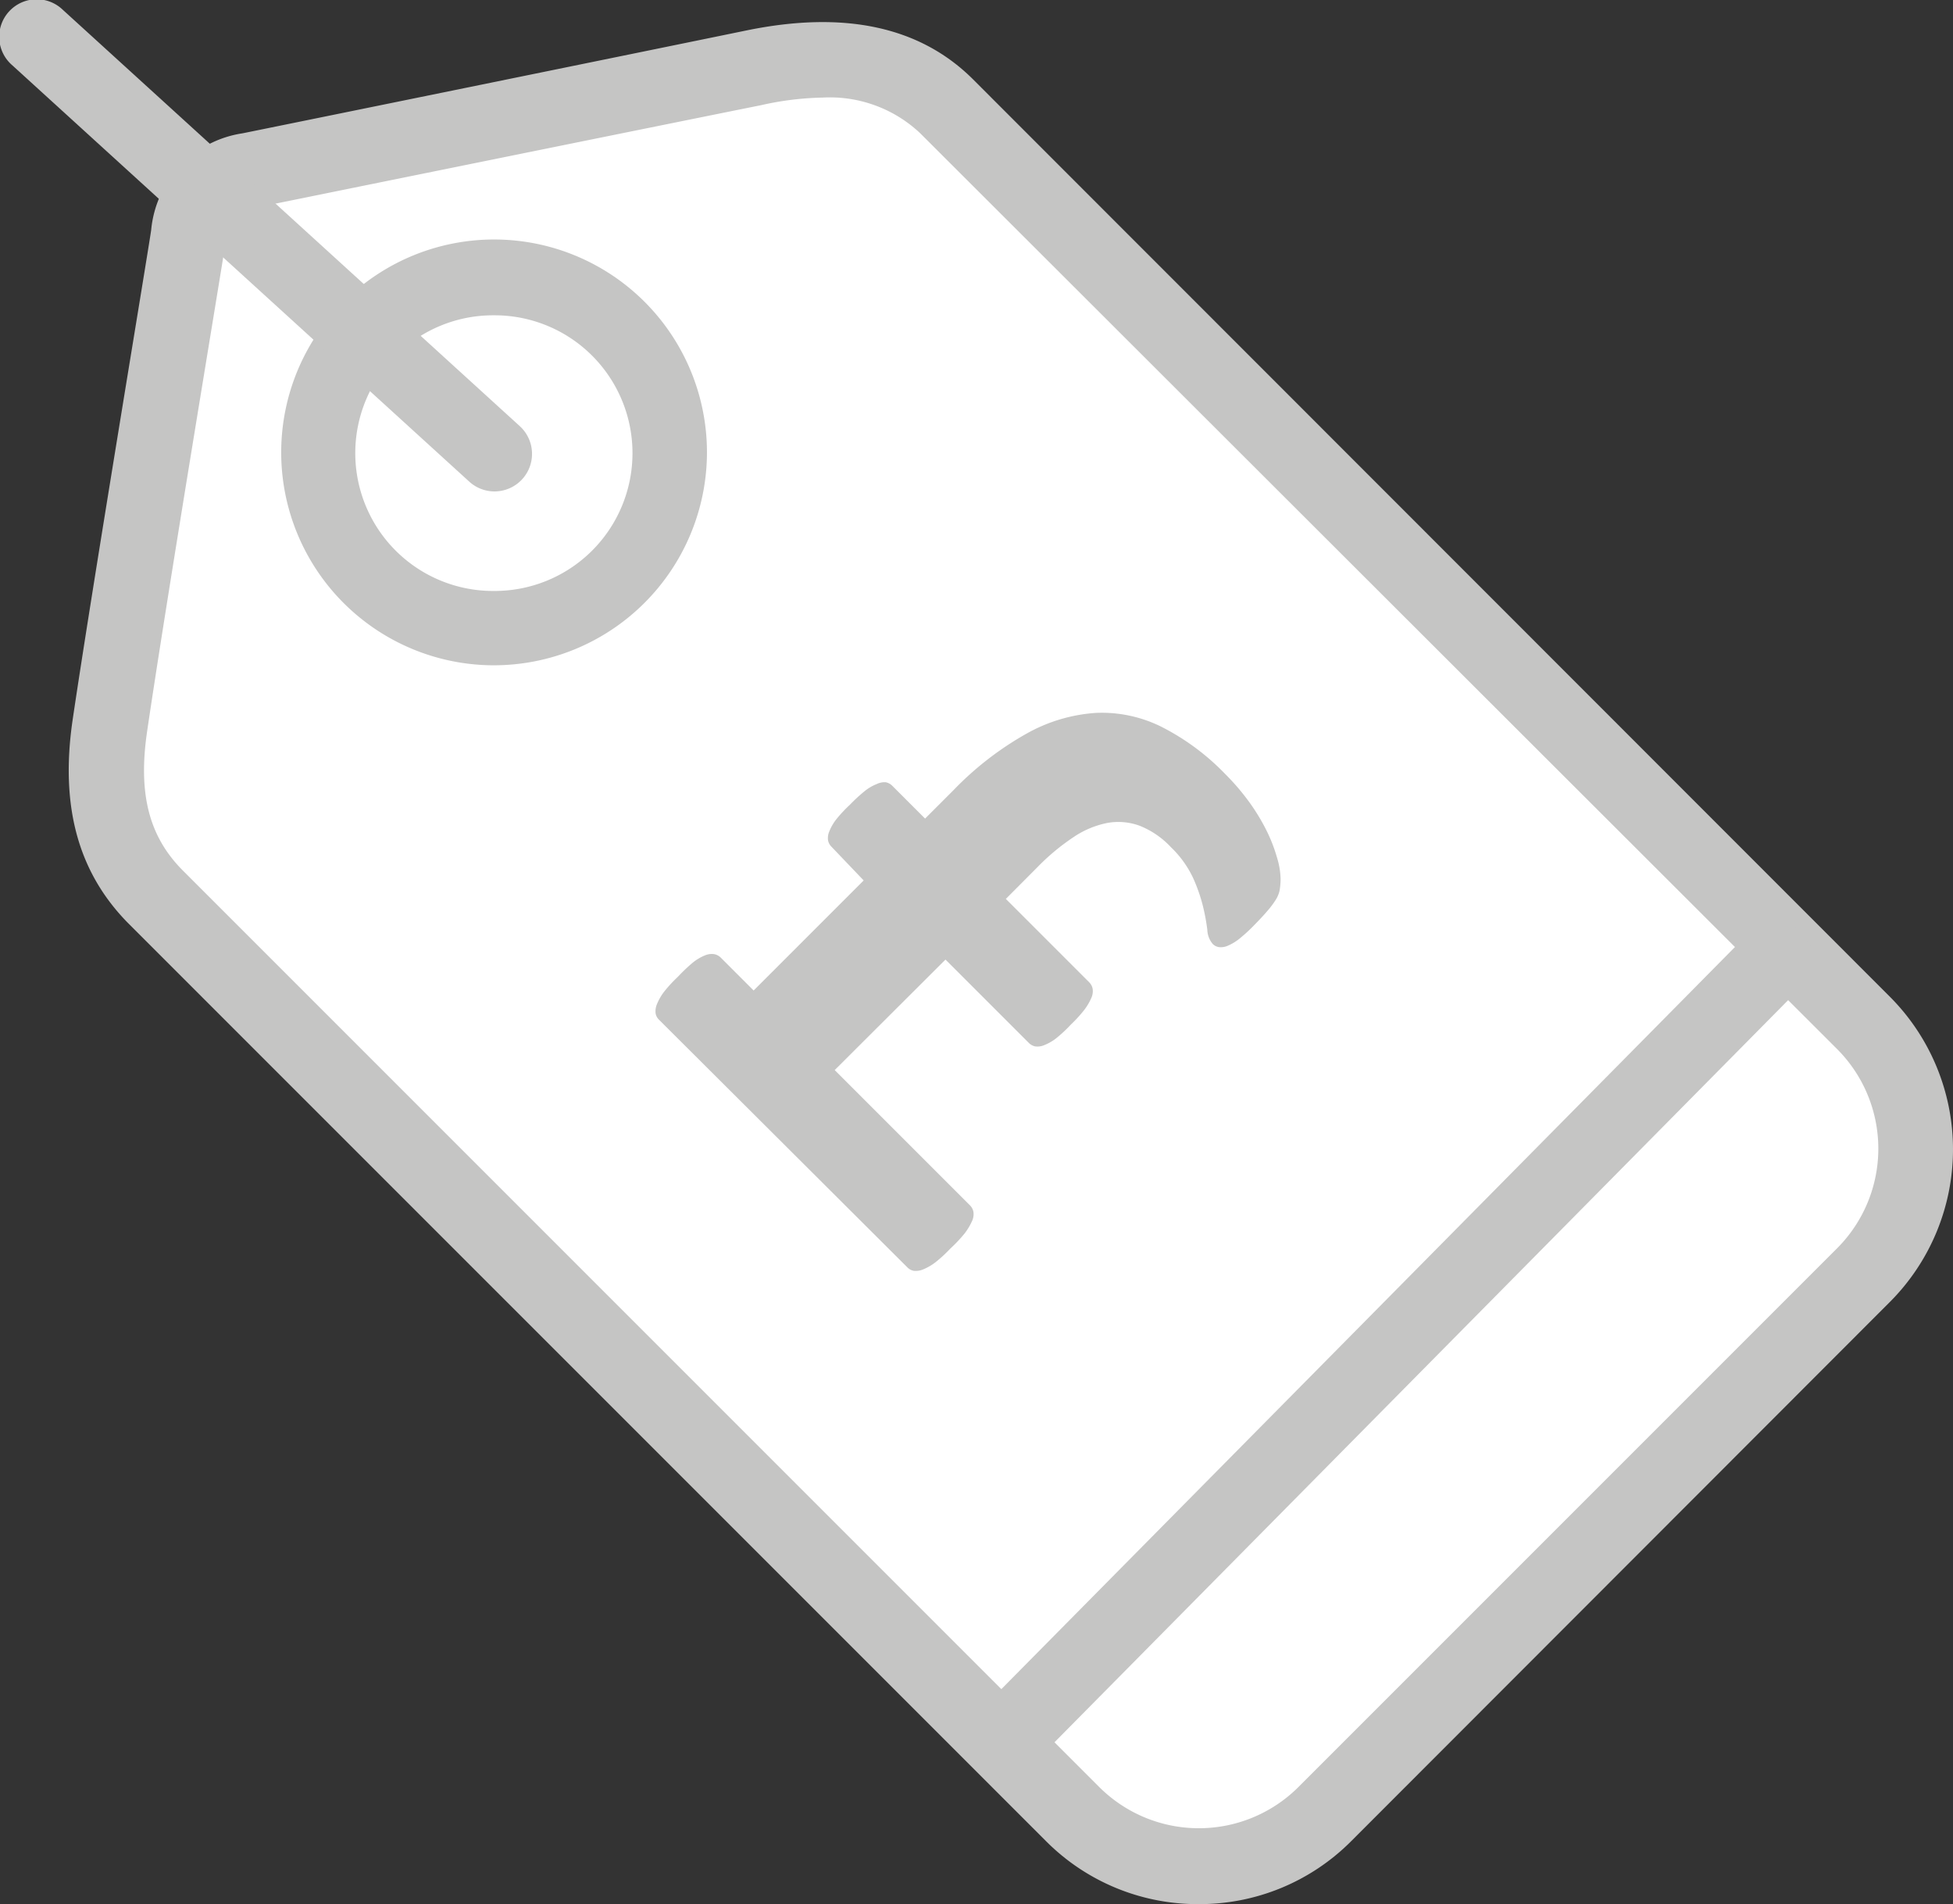 <svg xmlns="http://www.w3.org/2000/svg" viewBox="0 0 130.09 126.82"><rect x="0" y="0" width="130.09" height="126.82" fill="#333333" stroke="none"/><defs><style>.cls-1{fill:#fff;}.cls-2{fill:#c5c5c4;}</style></defs><title>Quote</title><g id="Layer_2" data-name="Layer 2"><g id="Layer_5" data-name="Layer 5"><path class="cls-1" d="M124.13,84.93,88.21,120.86a11.89,11.89,0,0,1-16.76,0L10.38,59.79C7.3,56.71,6.64,52.87,7.3,48.39c1.41-9.53,5.25-32.73,5.25-32.73a4.72,4.72,0,0,1,4-4.3S43.5,5.9,50.21,4.51c4.48-.93,9.39-.86,12.85,2.59l61.07,61.07A11.89,11.89,0,0,1,124.13,84.93Z"/><path class="cls-2" d="M79.83,126.82a14.25,14.25,0,0,1-10.15-4.19L8.61,61.56C5.22,58.17,4,53.75,4.83,48c1.35-9.14,5-31,5.24-32.68a7.18,7.18,0,0,1,6.08-6.44c1.45-.29,27-5.5,33.56-6.85s11.6-.25,15.12,3.27L125.9,66.4a14.39,14.39,0,0,1,0,20.3L90,122.63A14.25,14.25,0,0,1,79.83,126.82ZM54.78,6.5A20.12,20.12,0,0,0,50.72,7C44,8.35,17.08,13.82,17.08,13.82l-.14,0a2.21,2.21,0,0,0-1.9,2l0,.21c0,.23-3.86,23.28-5.24,32.68-.61,4.15.12,7,2.37,9.26l61.07,61.07a9.39,9.39,0,0,0,13.23,0l35.92-35.92a9.39,9.39,0,0,0,0-13.23L61.29,8.87A8.77,8.77,0,0,0,54.78,6.5Z"/><circle class="cls-1" cx="32.91" cy="30.13" r="11.68" transform="translate(2.37 62.67) rotate(-89.3)"/><path class="cls-2" d="M32.91,44.31h-.17a14.18,14.18,0,1,1,14.35-14h0A14.2,14.2,0,0,1,32.91,44.31ZM32.9,21a9.18,9.18,0,0,0-.11,18.36h.11A9.18,9.18,0,0,0,33,21Z"/><path class="cls-2" d="M32.94,32.73a2.49,2.49,0,0,1-1.68-.65L.82,4.35A2.5,2.5,0,1,1,4.18.65L34.62,28.38a2.5,2.5,0,0,1-1.68,4.35Z"/><path class="cls-2" d="M66.86,118.4a2.5,2.5,0,0,1-1.78-4.26l51.41-52A2.5,2.5,0,1,1,120,65.71l-51.41,52A2.49,2.49,0,0,1,66.86,118.4Z"/></g><g id="Layer_1-2" data-name="Layer 1"><path class="cls-2" d="M63.3,83.16a9.27,9.27,0,0,1-1,.92,3.54,3.54,0,0,1-.82.47,1.23,1.23,0,0,1-.61.09.79.79,0,0,1-.43-.23L43.9,67.92a.78.78,0,0,1-.23-.43,1.21,1.21,0,0,1,.09-.61,3.54,3.54,0,0,1,.47-.82,9.18,9.18,0,0,1,.92-1,11.39,11.39,0,0,1,1-.95,3.21,3.21,0,0,1,.81-.48,1.15,1.15,0,0,1,.62-.08.85.85,0,0,1,.44.24l2.18,2.18,7.33-7.33L55.4,56.41a.84.84,0,0,1-.24-.42,1.09,1.09,0,0,1,.07-.59,3.31,3.31,0,0,1,.45-.8,9.11,9.11,0,0,1,.93-1,10.92,10.92,0,0,1,1-.92,3,3,0,0,1,.79-.46A1.17,1.17,0,0,1,59,52.1a.85.85,0,0,1,.44.24l2.18,2.18,1.89-1.89a21.07,21.07,0,0,1,4.89-3.78,10.87,10.87,0,0,1,4.62-1.37,8.9,8.9,0,0,1,4.37.94,15.82,15.82,0,0,1,4.19,3.1,15.56,15.56,0,0,1,1.61,1.87,13.52,13.52,0,0,1,1.16,1.9,10.52,10.52,0,0,1,.71,1.82,5.21,5.21,0,0,1,.24,1.41,4.44,4.44,0,0,1-.07.81,1.93,1.93,0,0,1-.26.61,5.72,5.72,0,0,1-.54.72q-.34.4-.87.94a11.27,11.27,0,0,1-1,.92,3.43,3.43,0,0,1-.78.47,1.14,1.14,0,0,1-.59.09.74.74,0,0,1-.41-.21,1.53,1.53,0,0,1-.36-.94,13.74,13.74,0,0,0-.28-1.53,11.09,11.09,0,0,0-.66-1.91A6.88,6.88,0,0,0,78,56.43,5.77,5.77,0,0,0,75.92,55a4.13,4.13,0,0,0-2.16-.19,6.18,6.18,0,0,0-2.26.95,14.79,14.79,0,0,0-2.4,2L67,59.87l5.54,5.54a.85.85,0,0,1,.24.44,1.07,1.07,0,0,1-.08.6,3.75,3.75,0,0,1-.46.79,8.94,8.94,0,0,1-.91,1,9.21,9.21,0,0,1-1,.93,3.26,3.26,0,0,1-.8.45,1.1,1.1,0,0,1-.59.07.84.84,0,0,1-.42-.24l-5.54-5.54L55.6,71.27l9,9a.85.85,0,0,1,.24.44,1.08,1.08,0,0,1-.09.61,4.06,4.06,0,0,1-.48.81A9.6,9.6,0,0,1,63.3,83.16Z"/></g></g></svg>
